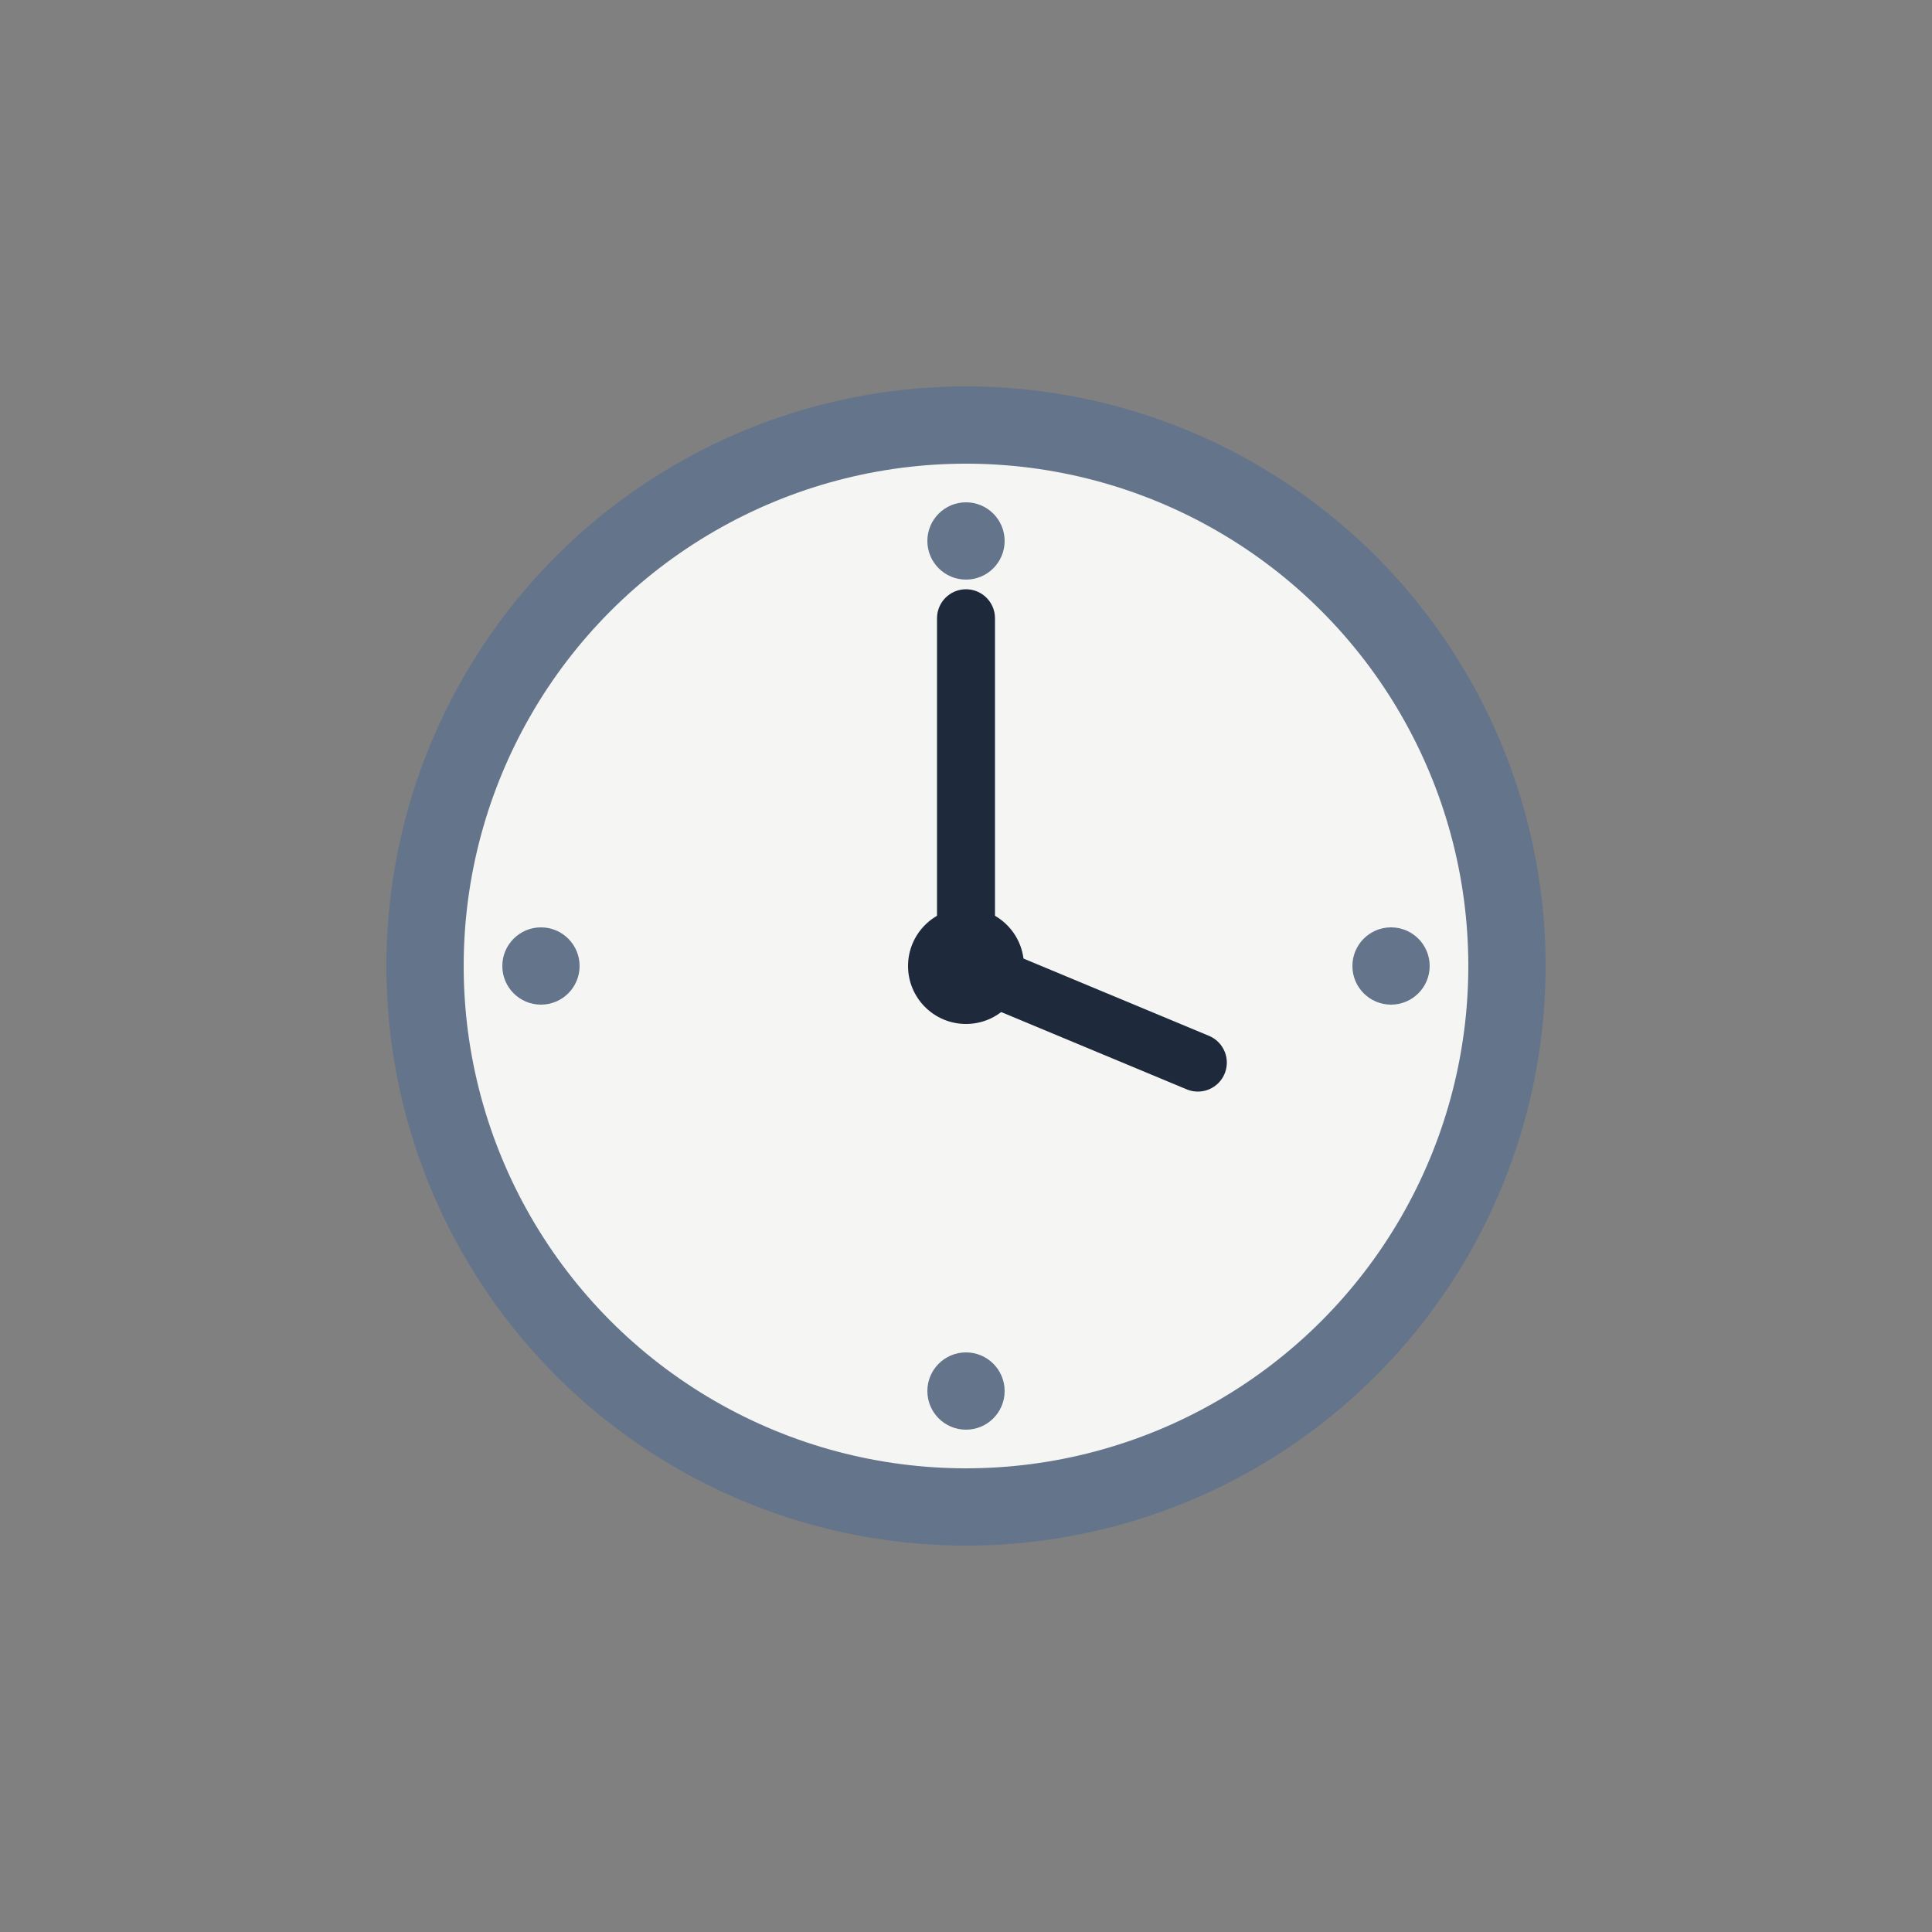 <svg xmlns="http://www.w3.org/2000/svg" viewBox="0 0 100 100">
  <rect x="0" y="0" width="100" height="100" fill="#808080" stroke="none"/>
  <circle cx="50" cy="50" r="28" fill="#f5f5f4" stroke="#64748b" stroke-width="4"/>
  <line x1="50" y1="50" x2="50" y2="32" stroke="#1e293b" stroke-width="3" stroke-linecap="round"/>
  <line x1="50" y1="50" x2="62" y2="55" stroke="#1e293b" stroke-width="3" stroke-linecap="round"/>
  <circle cx="50" cy="50" r="3" fill="#1e293b"/>
  <circle cx="50" cy="28" r="2" fill="#64748b"/>
  <circle cx="50" cy="72" r="2" fill="#64748b"/>
  <circle cx="28" cy="50" r="2" fill="#64748b"/>
  <circle cx="72" cy="50" r="2" fill="#64748b"/>
</svg>